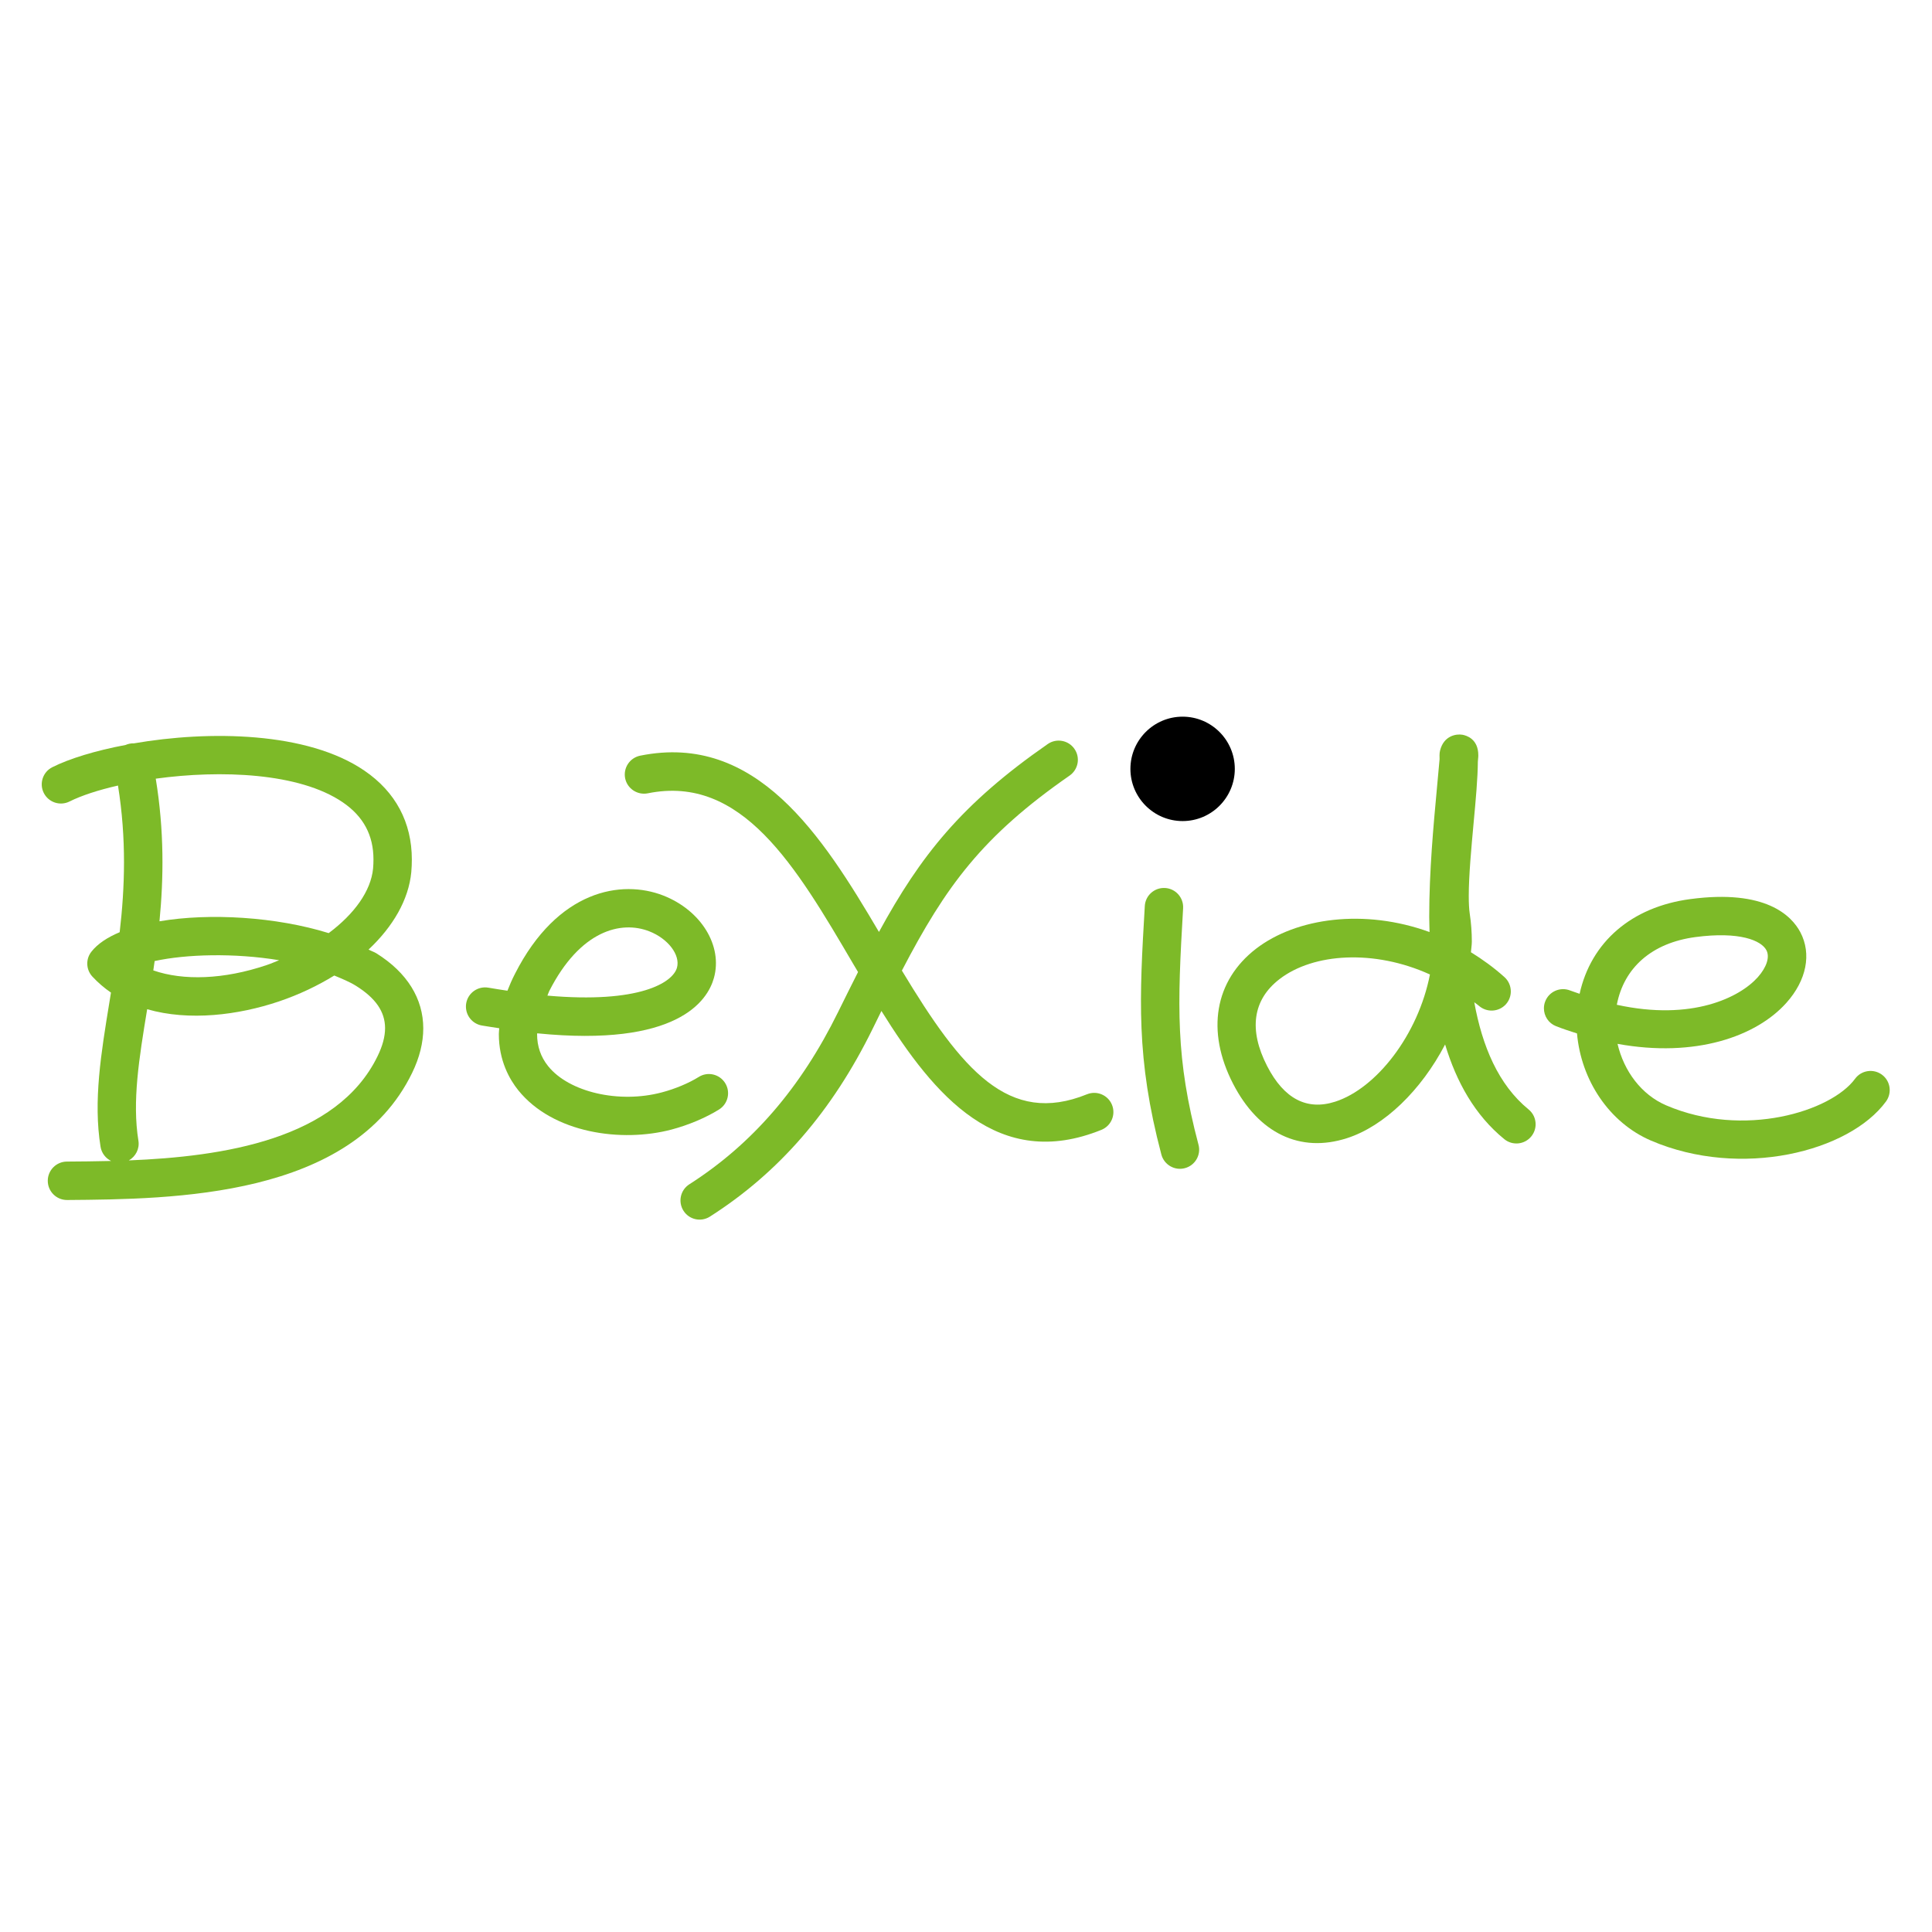 <?xml version="1.0" encoding="UTF-8" standalone="no"?>
<!-- Created with Inkscape (http://www.inkscape.org/) -->
<svg xmlns:inkscape="http://www.inkscape.org/namespaces/inkscape" xmlns:sodipodi="http://sodipodi.sourceforge.net/DTD/sodipodi-0.dtd" xmlns="http://www.w3.org/2000/svg" xmlns:svg="http://www.w3.org/2000/svg" version="1.1" id="svg884" xml:space="preserve" width="230" height="230" viewBox="0 0 230 230" sodipodi:docname="bexide-logo.svg" inkscape:version="1.1.2 (b8e25be833, 2022-02-05)">
  <defs id="defs888">
    <clipPath id="clipPath900">
      <path d="M 0,858.897 H 612.288 V 0 H 0 Z" id="path898"></path>
    </clipPath>
  </defs>
  <g id="g890" inkscape:groupmode="layer" inkscape:label="bexide-logo" transform="matrix(1.333,0,0,-1.333,0,1145.196)">
    <g id="g894">
      <g id="g896" clip-path="url(#clipPath900)">
        <g id="g926" transform="translate(323.928,417.678)">
          <g id="g1092" transform="matrix(0.957,0,0,0.957,-226.848,343.707)" style="stroke-width:1.045">
            <g id="g902" transform="translate(-50.19,9.623)" style="stroke-width:1.045">
              <path d="m 0,0 c 2.888,5.682 6.719,6.608 9.336,5.585 1.76,-0.684 2.92,-2.214 2.587,-3.4 C 11.532,0.802 8.435,-1.176 -0.167,-0.417 -0.099,-0.276 -0.073,-0.146 0,0 m 15.852,-11.043 c 0.838,0.525 1.093,1.628 0.568,2.466 -0.526,0.841 -1.63,1.096 -2.468,0.568 -0.926,-0.578 -2.217,-1.119 -3.455,-1.442 -3.981,-1.056 -8.634,0.021 -10.591,2.446 -0.692,0.856 -1.036,1.856 -1.036,2.993 0,0.026 0.011,0.057 0.011,0.077 C 11.959,-5.241 14.774,-0.9 15.368,1.218 16.217,4.225 14.182,7.54 10.643,8.924 6.744,10.444 0.786,9.445 -3.19,1.626 -3.472,1.078 -3.7,0.552 -3.898,0.041 c -0.578,0.089 -1.151,0.172 -1.77,0.282 -0.973,0.172 -1.904,-0.476 -2.076,-1.447 -0.021,-0.109 -0.027,-0.213 -0.027,-0.317 0,-0.854 0.61,-1.609 1.479,-1.765 0.567,-0.099 1.088,-0.169 1.629,-0.255 C -4.674,-3.643 -4.7,-3.83 -4.7,-4.007 c 0,-2.483 1,-4.231 1.816,-5.246 3.248,-4.023 9.654,-4.89 14.297,-3.664 1.587,0.421 3.206,1.106 4.439,1.874" style="fill:#7dba28;fill-opacity:1;fill-rule:nonzero;stroke:none;stroke-width:1.045" id="path904"></path>
            </g>
            <g id="g906" transform="translate(56.774,14.669)" style="stroke-width:1.045">
              <path d="M 0,0 C 4.121,0.546 6.146,-0.315 6.625,-1.223 6.963,-1.852 6.65,-2.821 5.818,-3.751 4.143,-5.624 -0.308,-7.857 -7.333,-6.317 -6.673,-2.857 -4.06,-0.539 0,0 m 17.403,-12.838 c -0.796,0.583 -1.92,0.412 -2.503,-0.385 -2.228,-3.044 -10.393,-5.584 -17.623,-2.482 -2.315,0.994 -3.95,3.195 -4.543,5.74 7.266,-1.322 12.949,0.692 15.754,3.825 1.884,2.105 2.373,4.568 1.306,6.593 -0.827,1.556 -3.253,4.028 -10.268,3.092 -5.501,-0.729 -9.269,-4.019 -10.331,-8.837 -0.297,0.11 -0.583,0.188 -0.884,0.308 -0.921,0.362 -1.962,-0.089 -2.322,-1.01 -0.088,-0.213 -0.125,-0.437 -0.125,-0.656 0,-0.715 0.427,-1.389 1.13,-1.665 0.666,-0.26 1.312,-0.471 1.957,-0.677 0.38,-4.361 3.003,-8.327 6.911,-10.003 8.39,-3.595 18.496,-1.035 21.926,3.654 0.583,0.802 0.411,1.923 -0.385,2.503" style="fill:#7dba28;fill-opacity:1;fill-rule:nonzero;stroke:none;stroke-width:1.045" id="path908"></path>
            </g>
            <g id="g910" transform="translate(23.164,-0.69)" style="stroke-width:1.045">
              <path d="m 0,0 c -2.644,-0.851 -4.782,0.263 -6.354,3.318 -1.744,3.388 -1.348,6.193 1.155,8.119 3.159,2.434 8.842,2.793 14.036,0.432 C 7.739,6.24 3.847,1.242 0,0 m 13.314,32.305 c -0.006,0.031 0,0.062 -0.006,0.093 0.006,-0.031 0.006,-0.093 0.006,-0.093 M 12.975,9.274 c 0.14,-0.114 0.286,-0.195 0.416,-0.315 0.739,-0.661 1.869,-0.603 2.535,0.13 0.306,0.344 0.458,0.771 0.458,1.198 0,0.489 -0.199,0.981 -0.588,1.332 -1,0.899 -2.056,1.659 -3.134,2.325 0.022,0.333 0.084,0.661 0.084,0.994 0,0.859 -0.062,1.728 -0.193,2.592 -0.068,0.452 -0.093,1.025 -0.093,1.676 0,1.894 0.239,4.465 0.452,6.801 0.203,2.16 0.386,4.19 0.396,5.714 0,0.011 0.021,0.261 0.021,0.261 0.016,0.12 0.021,0.234 0.021,0.344 0,1.535 -1.12,1.852 -1.484,1.915 C 11.299,34.34 10.128,34.158 9.784,32.773 9.748,32.633 9.732,32.487 9.732,32.341 v -0.057 c 0,-0.099 0,-0.208 0.005,-0.318 C 9.706,31.654 9.498,29.349 9.498,29.349 9.165,25.758 8.77,21.532 8.77,17.244 8.77,16.77 8.796,16.296 8.801,15.828 2.723,18.04 -3.632,17.16 -7.385,14.277 -11.257,11.291 -12.064,6.586 -9.539,1.679 c 2.389,-4.643 6.266,-6.495 10.638,-5.085 3.476,1.119 6.922,4.465 9.154,8.743 1.057,-3.497 2.773,-6.594 5.521,-8.834 0.766,-0.627 1.895,-0.513 2.52,0.252 0.27,0.333 0.405,0.734 0.405,1.135 0,0.515 -0.223,1.035 -0.66,1.387 -2.816,2.298 -4.32,5.894 -5.064,9.997" style="fill:#7dba28;fill-opacity:1;fill-rule:nonzero;stroke:none;stroke-width:1.045" id="path912"></path>
            </g>
            <g id="g914" transform="translate(8.967,17.355)" style="stroke-width:1.045">
              <path d="M 0,0 C 0.058,0.989 -0.692,1.837 -1.681,1.895 -2.67,1.952 -3.518,1.202 -3.575,0.216 c -0.5,-8.544 -0.833,-14.194 1.546,-23.197 0.255,-0.953 1.238,-1.525 2.19,-1.27 0.958,0.25 1.53,1.233 1.275,2.186 C -0.708,-13.978 -0.541,-9.195 0,0" style="fill:#7dba28;fill-opacity:1;fill-rule:nonzero;stroke:none;stroke-width:1.045" id="path916"></path>
            </g>
            <g id="g918" transform="translate(8.92,25.495)" style="stroke-width:1.045">
              <path d="M 0,0 C 2.686,0 4.871,2.186 4.871,4.87 4.871,7.557 2.686,9.743 0,9.743 -2.686,9.743 -4.871,7.557 -4.871,4.87 -4.871,2.186 -2.686,0 0,0" style="fill:#000000;fill-opacity:1;fill-rule:nonzero;stroke:none;stroke-width:1.045" id="path920"></path>
            </g>
            <g id="g922" transform="translate(-66.204,3.56)" style="stroke-width:1.045">
              <path d="m 0,0 c -3.794,-7.807 -14.463,-9.378 -23.217,-9.732 0.64,0.359 1.02,1.083 0.895,1.842 -0.588,3.659 0.057,7.651 0.818,12.267 3.913,-1.132 8.524,-0.546 12.287,0.723 1.904,0.643 3.632,1.476 5.173,2.421 C -3.342,7.229 -2.623,6.937 -2.02,6.562 -0.192,5.418 0.697,4.153 0.697,2.607 0.697,1.816 0.463,0.953 0,0 m -20.807,8.872 c 2.94,0.64 7.41,0.771 11.616,0.078 -0.39,-0.153 -0.765,-0.323 -1.176,-0.458 -3.987,-1.346 -7.765,-1.466 -10.565,-0.493 0.047,0.29 0.088,0.582 0.125,0.873 m 0.104,17.02 c 6.057,0.831 13.406,0.56 17.455,-2.208 1.921,-1.312 2.862,-3.066 2.862,-5.33 0,-0.275 -0.01,-0.557 -0.036,-0.848 -0.203,-2.097 -1.743,-4.236 -4.142,-6.027 -4.898,1.52 -11.091,1.9 -15.791,1.104 0.391,4.043 0.448,8.436 -0.348,13.309 M -0.125,9.601 c -0.214,0.13 -0.494,0.216 -0.719,0.343 2.296,2.155 3.742,4.658 3.988,7.224 0.036,0.399 0.051,0.796 0.051,1.181 0,3.451 -1.509,6.303 -4.424,8.29 -5.318,3.644 -14.494,3.763 -21.524,2.546 -0.131,0.005 -0.266,0 -0.401,-0.032 -0.125,-0.026 -0.245,-0.062 -0.36,-0.114 -2.81,-0.531 -5.235,-1.27 -6.843,-2.077 -0.88,-0.442 -1.239,-1.519 -0.796,-2.403 0.447,-0.884 1.519,-1.24 2.404,-0.797 1.114,0.556 2.69,1.072 4.522,1.488 0.802,-5.001 0.641,-9.529 0.157,-13.687 -1.151,-0.484 -2.072,-1.088 -2.644,-1.827 -0.541,-0.687 -0.5,-1.671 0.099,-2.315 0.531,-0.572 1.108,-1.064 1.733,-1.493 -0.047,-0.286 -0.094,-0.575 -0.14,-0.864 -0.781,-4.762 -1.521,-9.264 -0.833,-13.521 0.099,-0.604 0.483,-1.083 0.988,-1.327 -1.467,-0.036 -2.862,-0.049 -4.137,-0.057 -0.984,-0.011 -1.775,-0.812 -1.775,-1.788 v -0.018 c 0.006,-0.986 0.812,-1.785 1.801,-1.78 9.925,0.078 26.532,0.208 32.2,11.861 0.697,1.436 1.04,2.831 1.04,4.152 0,2.767 -1.493,5.21 -4.387,7.015" style="fill:#7dba28;fill-opacity:1;fill-rule:nonzero;stroke:none;stroke-width:1.045" id="path924"></path>
            </g>
            <path d="m 0,0 c -7.307,-2.961 -11.658,2.217 -17.277,11.543 4.105,7.889 7.504,12.536 15.653,18.198 0.812,0.568 1.015,1.681 0.448,2.493 -0.562,0.812 -1.681,1.015 -2.493,0.448 -8.057,-5.6 -11.851,-10.398 -15.748,-17.534 -5.309,9.009 -11.455,18.636 -22.28,16.451 -0.973,-0.198 -1.598,-1.139 -1.406,-2.113 0.199,-0.968 1.146,-1.591 2.114,-1.4 8.785,1.779 13.822,-6.807 19.157,-15.899 0.156,-0.26 0.307,-0.52 0.463,-0.779 -0.599,-1.181 -1.213,-2.42 -1.863,-3.737 -3.477,-7.067 -8.015,-12.324 -13.88,-16.071 -0.833,-0.531 -1.077,-1.634 -0.546,-2.472 0.53,-0.833 1.638,-1.077 2.471,-0.541 6.433,4.101 11.398,9.826 15.171,17.502 0.281,0.583 0.557,1.135 0.828,1.686 C -14.229,-0.19 -8.265,-7.208 1.343,-3.32 2.259,-2.951 2.701,-1.905 2.331,-0.989 1.962,-0.073 0.916,0.369 0,0" style="fill:#7dba28;fill-opacity:1;fill-rule:nonzero;stroke:none;stroke-width:1.045" id="path928"></path>
          </g>
        </g>
      </g>
    </g>
  </g>
</svg>
